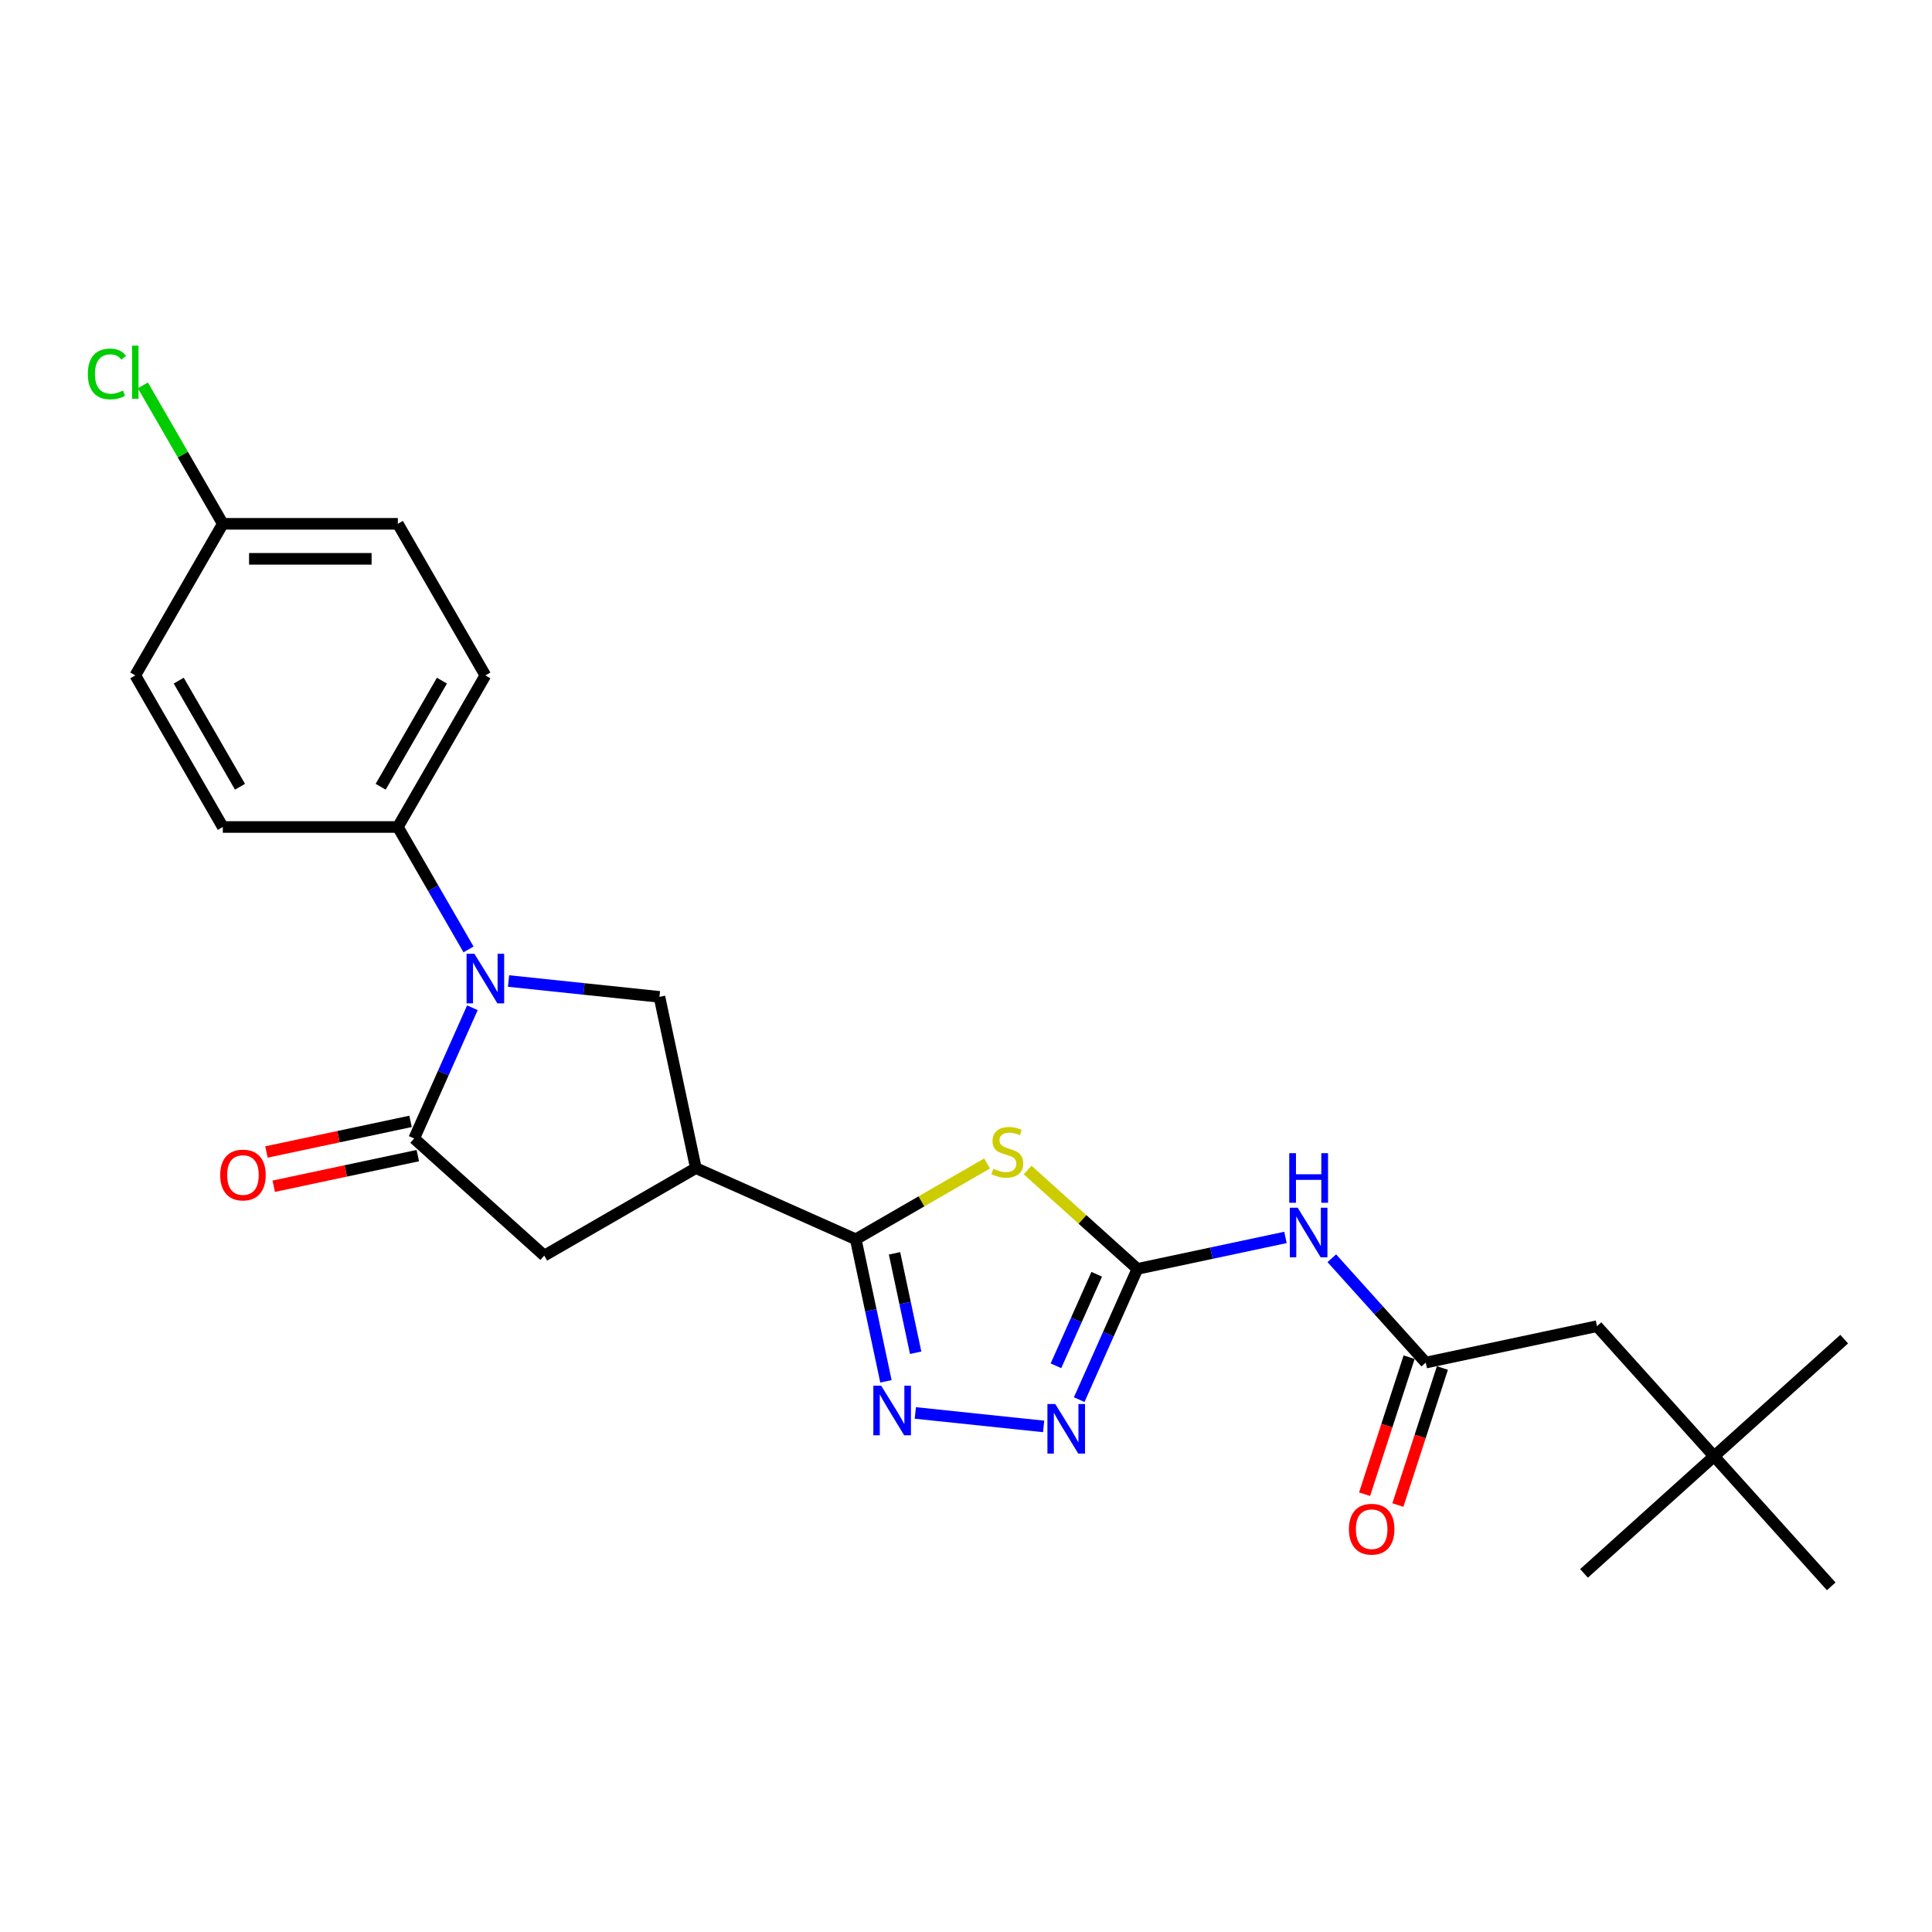 <?xml version='1.0' encoding='iso-8859-1'?>
<svg version='1.1' baseProfile='full'
              xmlns='http://www.w3.org/2000/svg'
                      xmlns:rdkit='http://www.rdkit.org/xml'
                      xmlns:xlink='http://www.w3.org/1999/xlink'
                  xml:space='preserve'
width='1000px' height='1000px' viewBox='0 0 1000 1000'>
<!-- END OF HEADER -->
<rect style='opacity:1.0;fill:#FFFFFF;stroke:none' width='1000' height='1000' x='0' y='0'> </rect>
<path class='bond-1' d='M 510.906,602.21 L 476.921,621.832' style='fill:none;fill-rule:evenodd;stroke:#CCCC00;stroke-width:6px;stroke-linecap:butt;stroke-linejoin:miter;stroke-opacity:1' />
<path class='bond-1' d='M 476.921,621.832 L 442.936,641.453' style='fill:none;fill-rule:evenodd;stroke:#000000;stroke-width:6px;stroke-linecap:butt;stroke-linejoin:miter;stroke-opacity:1' />
<path class='bond-2' d='M 531.89,605.6 L 560.308,631.188' style='fill:none;fill-rule:evenodd;stroke:#CCCC00;stroke-width:6px;stroke-linecap:butt;stroke-linejoin:miter;stroke-opacity:1' />
<path class='bond-2' d='M 560.308,631.188 L 588.727,656.777' style='fill:none;fill-rule:evenodd;stroke:#000000;stroke-width:6px;stroke-linecap:butt;stroke-linejoin:miter;stroke-opacity:1' />
<path class='bond-0' d='M 263.222,507.773 L 302.277,511.877' style='fill:none;fill-rule:evenodd;stroke:#0000FF;stroke-width:6px;stroke-linecap:butt;stroke-linejoin:miter;stroke-opacity:1' />
<path class='bond-0' d='M 302.277,511.877 L 341.331,515.982' style='fill:none;fill-rule:evenodd;stroke:#000000;stroke-width:6px;stroke-linecap:butt;stroke-linejoin:miter;stroke-opacity:1' />
<path class='bond-11' d='M 242.512,491.418 L 224.219,459.734' style='fill:none;fill-rule:evenodd;stroke:#0000FF;stroke-width:6px;stroke-linecap:butt;stroke-linejoin:miter;stroke-opacity:1' />
<path class='bond-11' d='M 224.219,459.734 L 205.926,428.049' style='fill:none;fill-rule:evenodd;stroke:#000000;stroke-width:6px;stroke-linecap:butt;stroke-linejoin:miter;stroke-opacity:1' />
<path class='bond-26' d='M 244.506,521.606 L 229.441,555.443' style='fill:none;fill-rule:evenodd;stroke:#0000FF;stroke-width:6px;stroke-linecap:butt;stroke-linejoin:miter;stroke-opacity:1' />
<path class='bond-26' d='M 229.441,555.443 L 214.376,589.28' style='fill:none;fill-rule:evenodd;stroke:#000000;stroke-width:6px;stroke-linecap:butt;stroke-linejoin:miter;stroke-opacity:1' />
<path class='bond-4' d='M 442.936,641.453 L 450.75,678.217' style='fill:none;fill-rule:evenodd;stroke:#000000;stroke-width:6px;stroke-linecap:butt;stroke-linejoin:miter;stroke-opacity:1' />
<path class='bond-4' d='M 450.75,678.217 L 458.564,714.98' style='fill:none;fill-rule:evenodd;stroke:#0000FF;stroke-width:6px;stroke-linecap:butt;stroke-linejoin:miter;stroke-opacity:1' />
<path class='bond-4' d='M 463.004,648.715 L 468.474,674.449' style='fill:none;fill-rule:evenodd;stroke:#000000;stroke-width:6px;stroke-linecap:butt;stroke-linejoin:miter;stroke-opacity:1' />
<path class='bond-4' d='M 468.474,674.449 L 473.944,700.184' style='fill:none;fill-rule:evenodd;stroke:#0000FF;stroke-width:6px;stroke-linecap:butt;stroke-linejoin:miter;stroke-opacity:1' />
<path class='bond-5' d='M 442.936,641.453 L 360.168,604.603' style='fill:none;fill-rule:evenodd;stroke:#000000;stroke-width:6px;stroke-linecap:butt;stroke-linejoin:miter;stroke-opacity:1' />
<path class='bond-6' d='M 588.727,656.777 L 573.662,690.614' style='fill:none;fill-rule:evenodd;stroke:#000000;stroke-width:6px;stroke-linecap:butt;stroke-linejoin:miter;stroke-opacity:1' />
<path class='bond-6' d='M 573.662,690.614 L 558.597,724.45' style='fill:none;fill-rule:evenodd;stroke:#0000FF;stroke-width:6px;stroke-linecap:butt;stroke-linejoin:miter;stroke-opacity:1' />
<path class='bond-6' d='M 567.654,659.558 L 557.109,683.244' style='fill:none;fill-rule:evenodd;stroke:#000000;stroke-width:6px;stroke-linecap:butt;stroke-linejoin:miter;stroke-opacity:1' />
<path class='bond-6' d='M 557.109,683.244 L 546.563,706.929' style='fill:none;fill-rule:evenodd;stroke:#0000FF;stroke-width:6px;stroke-linecap:butt;stroke-linejoin:miter;stroke-opacity:1' />
<path class='bond-8' d='M 588.727,656.777 L 627.04,648.633' style='fill:none;fill-rule:evenodd;stroke:#000000;stroke-width:6px;stroke-linecap:butt;stroke-linejoin:miter;stroke-opacity:1' />
<path class='bond-8' d='M 627.04,648.633 L 665.353,640.49' style='fill:none;fill-rule:evenodd;stroke:#0000FF;stroke-width:6px;stroke-linecap:butt;stroke-linejoin:miter;stroke-opacity:1' />
<path class='bond-3' d='M 214.376,589.28 L 281.705,649.903' style='fill:none;fill-rule:evenodd;stroke:#000000;stroke-width:6px;stroke-linecap:butt;stroke-linejoin:miter;stroke-opacity:1' />
<path class='bond-12' d='M 212.492,580.417 L 175.204,588.343' style='fill:none;fill-rule:evenodd;stroke:#000000;stroke-width:6px;stroke-linecap:butt;stroke-linejoin:miter;stroke-opacity:1' />
<path class='bond-12' d='M 175.204,588.343 L 137.915,596.269' style='fill:none;fill-rule:evenodd;stroke:#FF0000;stroke-width:6px;stroke-linecap:butt;stroke-linejoin:miter;stroke-opacity:1' />
<path class='bond-12' d='M 216.26,598.142 L 178.971,606.068' style='fill:none;fill-rule:evenodd;stroke:#000000;stroke-width:6px;stroke-linecap:butt;stroke-linejoin:miter;stroke-opacity:1' />
<path class='bond-12' d='M 178.971,606.068 L 141.682,613.994' style='fill:none;fill-rule:evenodd;stroke:#FF0000;stroke-width:6px;stroke-linecap:butt;stroke-linejoin:miter;stroke-opacity:1' />
<path class='bond-25' d='M 473.768,731.335 L 540.183,738.315' style='fill:none;fill-rule:evenodd;stroke:#0000FF;stroke-width:6px;stroke-linecap:butt;stroke-linejoin:miter;stroke-opacity:1' />
<path class='bond-7' d='M 360.168,604.603 L 341.331,515.982' style='fill:none;fill-rule:evenodd;stroke:#000000;stroke-width:6px;stroke-linecap:butt;stroke-linejoin:miter;stroke-opacity:1' />
<path class='bond-9' d='M 360.168,604.603 L 281.705,649.903' style='fill:none;fill-rule:evenodd;stroke:#000000;stroke-width:6px;stroke-linecap:butt;stroke-linejoin:miter;stroke-opacity:1' />
<path class='bond-10' d='M 689.344,651.262 L 713.658,678.266' style='fill:none;fill-rule:evenodd;stroke:#0000FF;stroke-width:6px;stroke-linecap:butt;stroke-linejoin:miter;stroke-opacity:1' />
<path class='bond-10' d='M 713.658,678.266 L 737.972,705.269' style='fill:none;fill-rule:evenodd;stroke:#000000;stroke-width:6px;stroke-linecap:butt;stroke-linejoin:miter;stroke-opacity:1' />
<path class='bond-13' d='M 729.355,702.47 L 717.832,737.933' style='fill:none;fill-rule:evenodd;stroke:#000000;stroke-width:6px;stroke-linecap:butt;stroke-linejoin:miter;stroke-opacity:1' />
<path class='bond-13' d='M 717.832,737.933 L 706.309,773.397' style='fill:none;fill-rule:evenodd;stroke:#FF0000;stroke-width:6px;stroke-linecap:butt;stroke-linejoin:miter;stroke-opacity:1' />
<path class='bond-13' d='M 746.588,708.069 L 735.066,743.533' style='fill:none;fill-rule:evenodd;stroke:#000000;stroke-width:6px;stroke-linecap:butt;stroke-linejoin:miter;stroke-opacity:1' />
<path class='bond-13' d='M 735.066,743.533 L 723.543,778.996' style='fill:none;fill-rule:evenodd;stroke:#FF0000;stroke-width:6px;stroke-linecap:butt;stroke-linejoin:miter;stroke-opacity:1' />
<path class='bond-14' d='M 737.972,705.269 L 826.592,686.432' style='fill:none;fill-rule:evenodd;stroke:#000000;stroke-width:6px;stroke-linecap:butt;stroke-linejoin:miter;stroke-opacity:1' />
<path class='bond-15' d='M 205.926,428.049 L 251.227,349.587' style='fill:none;fill-rule:evenodd;stroke:#000000;stroke-width:6px;stroke-linecap:butt;stroke-linejoin:miter;stroke-opacity:1' />
<path class='bond-15' d='M 197.029,407.22 L 228.739,352.296' style='fill:none;fill-rule:evenodd;stroke:#000000;stroke-width:6px;stroke-linecap:butt;stroke-linejoin:miter;stroke-opacity:1' />
<path class='bond-16' d='M 205.926,428.049 L 115.326,428.049' style='fill:none;fill-rule:evenodd;stroke:#000000;stroke-width:6px;stroke-linecap:butt;stroke-linejoin:miter;stroke-opacity:1' />
<path class='bond-17' d='M 826.592,686.432 L 887.216,753.762' style='fill:none;fill-rule:evenodd;stroke:#000000;stroke-width:6px;stroke-linecap:butt;stroke-linejoin:miter;stroke-opacity:1' />
<path class='bond-20' d='M 251.227,349.587 L 205.926,271.125' style='fill:none;fill-rule:evenodd;stroke:#000000;stroke-width:6px;stroke-linecap:butt;stroke-linejoin:miter;stroke-opacity:1' />
<path class='bond-19' d='M 115.326,428.049 L 70.025,349.587' style='fill:none;fill-rule:evenodd;stroke:#000000;stroke-width:6px;stroke-linecap:butt;stroke-linejoin:miter;stroke-opacity:1' />
<path class='bond-19' d='M 124.223,407.22 L 92.513,352.296' style='fill:none;fill-rule:evenodd;stroke:#000000;stroke-width:6px;stroke-linecap:butt;stroke-linejoin:miter;stroke-opacity:1' />
<path class='bond-22' d='M 887.216,753.762 L 954.545,693.138' style='fill:none;fill-rule:evenodd;stroke:#000000;stroke-width:6px;stroke-linecap:butt;stroke-linejoin:miter;stroke-opacity:1' />
<path class='bond-23' d='M 887.216,753.762 L 819.887,814.385' style='fill:none;fill-rule:evenodd;stroke:#000000;stroke-width:6px;stroke-linecap:butt;stroke-linejoin:miter;stroke-opacity:1' />
<path class='bond-24' d='M 887.216,753.762 L 947.84,821.091' style='fill:none;fill-rule:evenodd;stroke:#000000;stroke-width:6px;stroke-linecap:butt;stroke-linejoin:miter;stroke-opacity:1' />
<path class='bond-18' d='M 115.326,271.125 L 70.025,349.587' style='fill:none;fill-rule:evenodd;stroke:#000000;stroke-width:6px;stroke-linecap:butt;stroke-linejoin:miter;stroke-opacity:1' />
<path class='bond-21' d='M 115.326,271.125 L 94.642,235.299' style='fill:none;fill-rule:evenodd;stroke:#000000;stroke-width:6px;stroke-linecap:butt;stroke-linejoin:miter;stroke-opacity:1' />
<path class='bond-21' d='M 94.642,235.299 L 73.957,199.473' style='fill:none;fill-rule:evenodd;stroke:#00CC00;stroke-width:6px;stroke-linecap:butt;stroke-linejoin:miter;stroke-opacity:1' />
<path class='bond-27' d='M 115.326,271.125 L 205.926,271.125' style='fill:none;fill-rule:evenodd;stroke:#000000;stroke-width:6px;stroke-linecap:butt;stroke-linejoin:miter;stroke-opacity:1' />
<path class='bond-27' d='M 128.916,289.245 L 192.336,289.245' style='fill:none;fill-rule:evenodd;stroke:#000000;stroke-width:6px;stroke-linecap:butt;stroke-linejoin:miter;stroke-opacity:1' />
<path  class='atom-0' d='M 514.15 604.96
Q 514.44 605.068, 515.636 605.576
Q 516.832 606.083, 518.136 606.409
Q 519.477 606.699, 520.782 606.699
Q 523.21 606.699, 524.623 605.539
Q 526.037 604.343, 526.037 602.278
Q 526.037 600.864, 525.312 599.995
Q 524.623 599.125, 523.536 598.654
Q 522.449 598.183, 520.637 597.639
Q 518.354 596.95, 516.977 596.298
Q 515.636 595.646, 514.657 594.269
Q 513.715 592.892, 513.715 590.572
Q 513.715 587.347, 515.889 585.354
Q 518.1 583.36, 522.449 583.36
Q 525.421 583.36, 528.791 584.774
L 527.957 587.564
Q 524.877 586.296, 522.558 586.296
Q 520.057 586.296, 518.68 587.347
Q 517.303 588.362, 517.339 590.137
Q 517.339 591.514, 518.028 592.348
Q 518.752 593.181, 519.767 593.653
Q 520.818 594.124, 522.558 594.667
Q 524.877 595.392, 526.254 596.117
Q 527.631 596.842, 528.61 598.328
Q 529.625 599.777, 529.625 602.278
Q 529.625 605.829, 527.233 607.75
Q 524.877 609.635, 520.927 609.635
Q 518.644 609.635, 516.904 609.127
Q 515.201 608.656, 513.171 607.823
L 514.15 604.96
' fill='#CCCC00'/>
<path  class='atom-1' d='M 245.555 493.683
L 253.963 507.273
Q 254.796 508.614, 256.137 511.042
Q 257.478 513.47, 257.551 513.615
L 257.551 493.683
L 260.957 493.683
L 260.957 519.341
L 257.442 519.341
L 248.418 504.482
Q 247.367 502.743, 246.244 500.75
Q 245.156 498.756, 244.83 498.14
L 244.83 519.341
L 241.496 519.341
L 241.496 493.683
L 245.555 493.683
' fill='#0000FF'/>
<path  class='atom-5' d='M 456.101 717.245
L 464.509 730.835
Q 465.342 732.176, 466.683 734.604
Q 468.024 737.032, 468.096 737.177
L 468.096 717.245
L 471.503 717.245
L 471.503 742.903
L 467.988 742.903
L 458.964 728.045
Q 457.913 726.305, 456.789 724.312
Q 455.702 722.319, 455.376 721.703
L 455.376 742.903
L 452.042 742.903
L 452.042 717.245
L 456.101 717.245
' fill='#0000FF'/>
<path  class='atom-7' d='M 546.205 726.716
L 554.613 740.306
Q 555.446 741.646, 556.787 744.075
Q 558.128 746.503, 558.201 746.648
L 558.201 726.716
L 561.607 726.716
L 561.607 752.374
L 558.092 752.374
L 549.068 737.515
Q 548.017 735.776, 546.894 733.782
Q 545.807 731.789, 545.48 731.173
L 545.48 752.374
L 542.146 752.374
L 542.146 726.716
L 546.205 726.716
' fill='#0000FF'/>
<path  class='atom-9' d='M 671.676 625.111
L 680.084 638.701
Q 680.918 640.042, 682.259 642.47
Q 683.6 644.898, 683.672 645.043
L 683.672 625.111
L 687.079 625.111
L 687.079 650.769
L 683.563 650.769
L 674.539 635.91
Q 673.489 634.171, 672.365 632.178
Q 671.278 630.184, 670.952 629.568
L 670.952 650.769
L 667.618 650.769
L 667.618 625.111
L 671.676 625.111
' fill='#0000FF'/>
<path  class='atom-9' d='M 667.31 596.887
L 670.789 596.887
L 670.789 607.795
L 683.908 607.795
L 683.908 596.887
L 687.387 596.887
L 687.387 622.545
L 683.908 622.545
L 683.908 610.694
L 670.789 610.694
L 670.789 622.545
L 667.31 622.545
L 667.31 596.887
' fill='#0000FF'/>
<path  class='atom-13' d='M 113.977 608.189
Q 113.977 602.028, 117.021 598.585
Q 120.066 595.142, 125.755 595.142
Q 131.445 595.142, 134.489 598.585
Q 137.533 602.028, 137.533 608.189
Q 137.533 614.422, 134.453 617.974
Q 131.373 621.489, 125.755 621.489
Q 120.102 621.489, 117.021 617.974
Q 113.977 614.459, 113.977 608.189
M 125.755 618.59
Q 129.669 618.59, 131.771 615.981
Q 133.909 613.335, 133.909 608.189
Q 133.909 603.152, 131.771 600.615
Q 129.669 598.042, 125.755 598.042
Q 121.841 598.042, 119.703 600.579
Q 117.601 603.115, 117.601 608.189
Q 117.601 613.371, 119.703 615.981
Q 121.841 618.59, 125.755 618.59
' fill='#FF0000'/>
<path  class='atom-14' d='M 698.197 791.508
Q 698.197 785.347, 701.241 781.904
Q 704.285 778.462, 709.975 778.462
Q 715.664 778.462, 718.708 781.904
Q 721.753 785.347, 721.753 791.508
Q 721.753 797.741, 718.672 801.293
Q 715.592 804.808, 709.975 804.808
Q 704.321 804.808, 701.241 801.293
Q 698.197 797.778, 698.197 791.508
M 709.975 801.909
Q 713.889 801.909, 715.99 799.3
Q 718.129 796.654, 718.129 791.508
Q 718.129 786.471, 715.99 783.934
Q 713.889 781.361, 709.975 781.361
Q 706.061 781.361, 703.922 783.898
Q 701.821 786.434, 701.821 791.508
Q 701.821 796.69, 703.922 799.3
Q 706.061 801.909, 709.975 801.909
' fill='#FF0000'/>
<path  class='atom-22' d='M 45.455 193.55
Q 45.455 187.172, 48.426 183.838
Q 51.434 180.467, 57.124 180.467
Q 62.415 180.467, 65.242 184.2
L 62.85 186.157
Q 60.784 183.439, 57.124 183.439
Q 53.246 183.439, 51.181 186.048
Q 49.151 188.621, 49.151 193.55
Q 49.151 198.624, 51.253 201.233
Q 53.391 203.842, 57.523 203.842
Q 60.349 203.842, 63.647 202.139
L 64.662 204.857
Q 63.321 205.727, 61.291 206.234
Q 59.262 206.741, 57.015 206.741
Q 51.434 206.741, 48.426 203.335
Q 45.455 199.928, 45.455 193.55
' fill='#00CC00'/>
<path  class='atom-22' d='M 68.358 178.909
L 71.692 178.909
L 71.692 206.415
L 68.358 206.415
L 68.358 178.909
' fill='#00CC00'/>
</svg>
